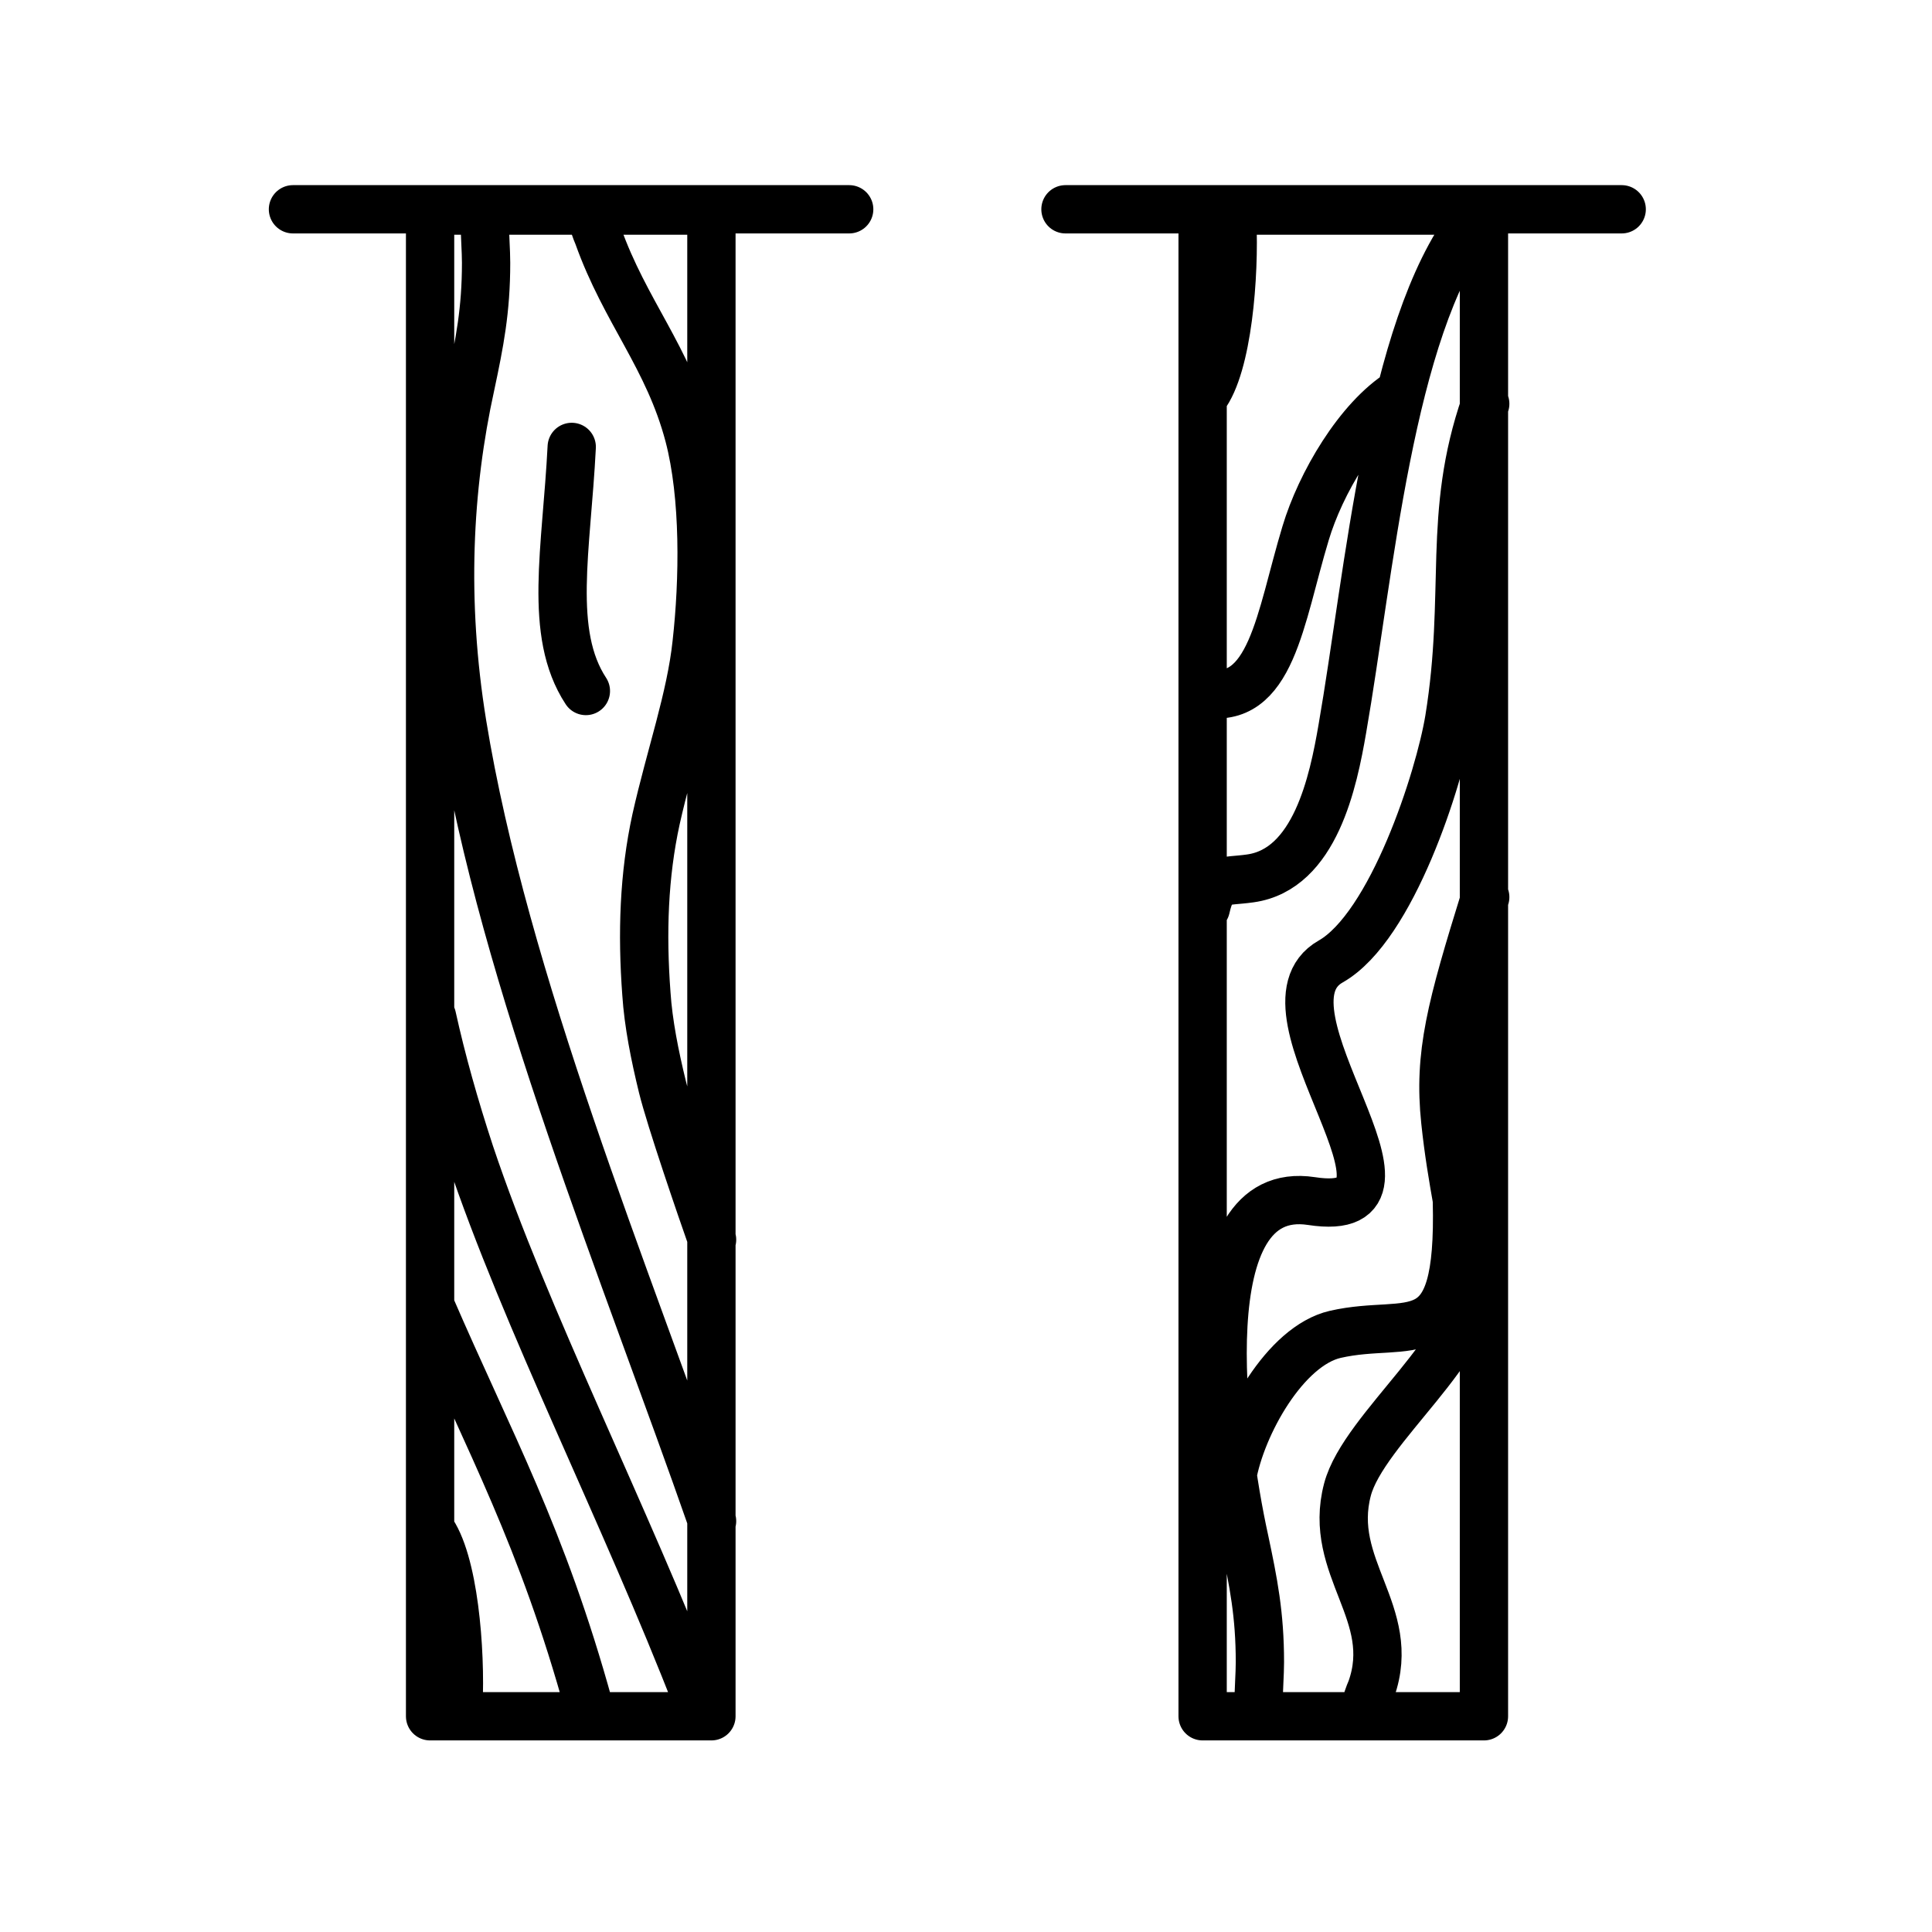 <svg width="80" height="80" viewBox="0 0 80 80" fill="none" xmlns="http://www.w3.org/2000/svg">
<path d="M18.982 70.613C19.089 68.347 18.796 64.587 17.809 63.307M24.393 70.693C22.447 63.627 20.288 59.787 17.809 54.053M28.898 70.48C25.886 62.693 21.754 54.613 19.462 47.76C18.822 45.813 18.289 43.92 17.889 42.106M20.075 9.173C20.075 9.787 20.128 10.373 20.128 10.88C20.128 12.853 19.861 14.187 19.488 15.947C18.555 20.186 18.316 24.88 19.142 29.973C20.875 40.613 25.913 52.746 29.485 62.986M24.5 9.013C24.58 9.253 24.66 9.52 24.766 9.76C25.886 12.906 27.672 14.8 28.525 18.026C29.192 20.56 29.138 24.027 28.845 26.64C28.605 28.907 27.752 31.306 27.166 33.92C26.659 36.24 26.579 38.64 26.766 41.147C26.846 42.373 27.112 43.706 27.432 45.013C27.752 46.32 29.032 50.053 29.485 51.333M23.674 18.506C23.46 22.747 22.687 26.213 24.26 28.613M51.024 9.12C51.13 11.386 50.837 15.146 49.851 16.427M58.008 16.24C56.249 17.333 54.676 20.026 54.062 22.08C52.996 25.6 52.65 29.253 49.851 28.693M60.94 9.2C57.528 13.653 56.702 23.76 55.582 30.186C55.209 32.346 54.463 36 51.77 36.373C50.651 36.533 50.224 36.293 49.931 37.6M52.117 70.533C52.117 69.92 52.17 69.333 52.17 68.826C52.17 66.853 51.903 65.52 51.53 63.76C50.597 59.52 49.211 48.96 54.303 49.733C60.007 50.613 51.61 41.786 55.102 39.813C57.635 38.373 59.608 32.213 60.008 29.787C60.861 24.533 59.901 21.333 61.5 16.72M56.515 70.693C56.595 70.453 56.675 70.186 56.782 69.947C57.901 66.8 54.943 64.906 55.796 61.68C56.462 59.147 61.207 55.653 60.86 53.066C60.567 50.613 60.114 48.96 59.847 46.426C59.554 43.653 60.087 41.706 61.5 37.147M51.024 61.147C51.397 59.013 53.21 55.733 55.289 55.253C58.435 54.533 60.487 56.293 60.327 49.733M44.119 8.666H67.151M12.131 8.666H35.163M49.798 71.067H61.447V8.72H49.798V71.067ZM17.809 8.72H29.458V71.067H17.809V8.72Z" stroke="black" stroke-width="2" stroke-linecap="round" stroke-linejoin="round"/>
</svg>
